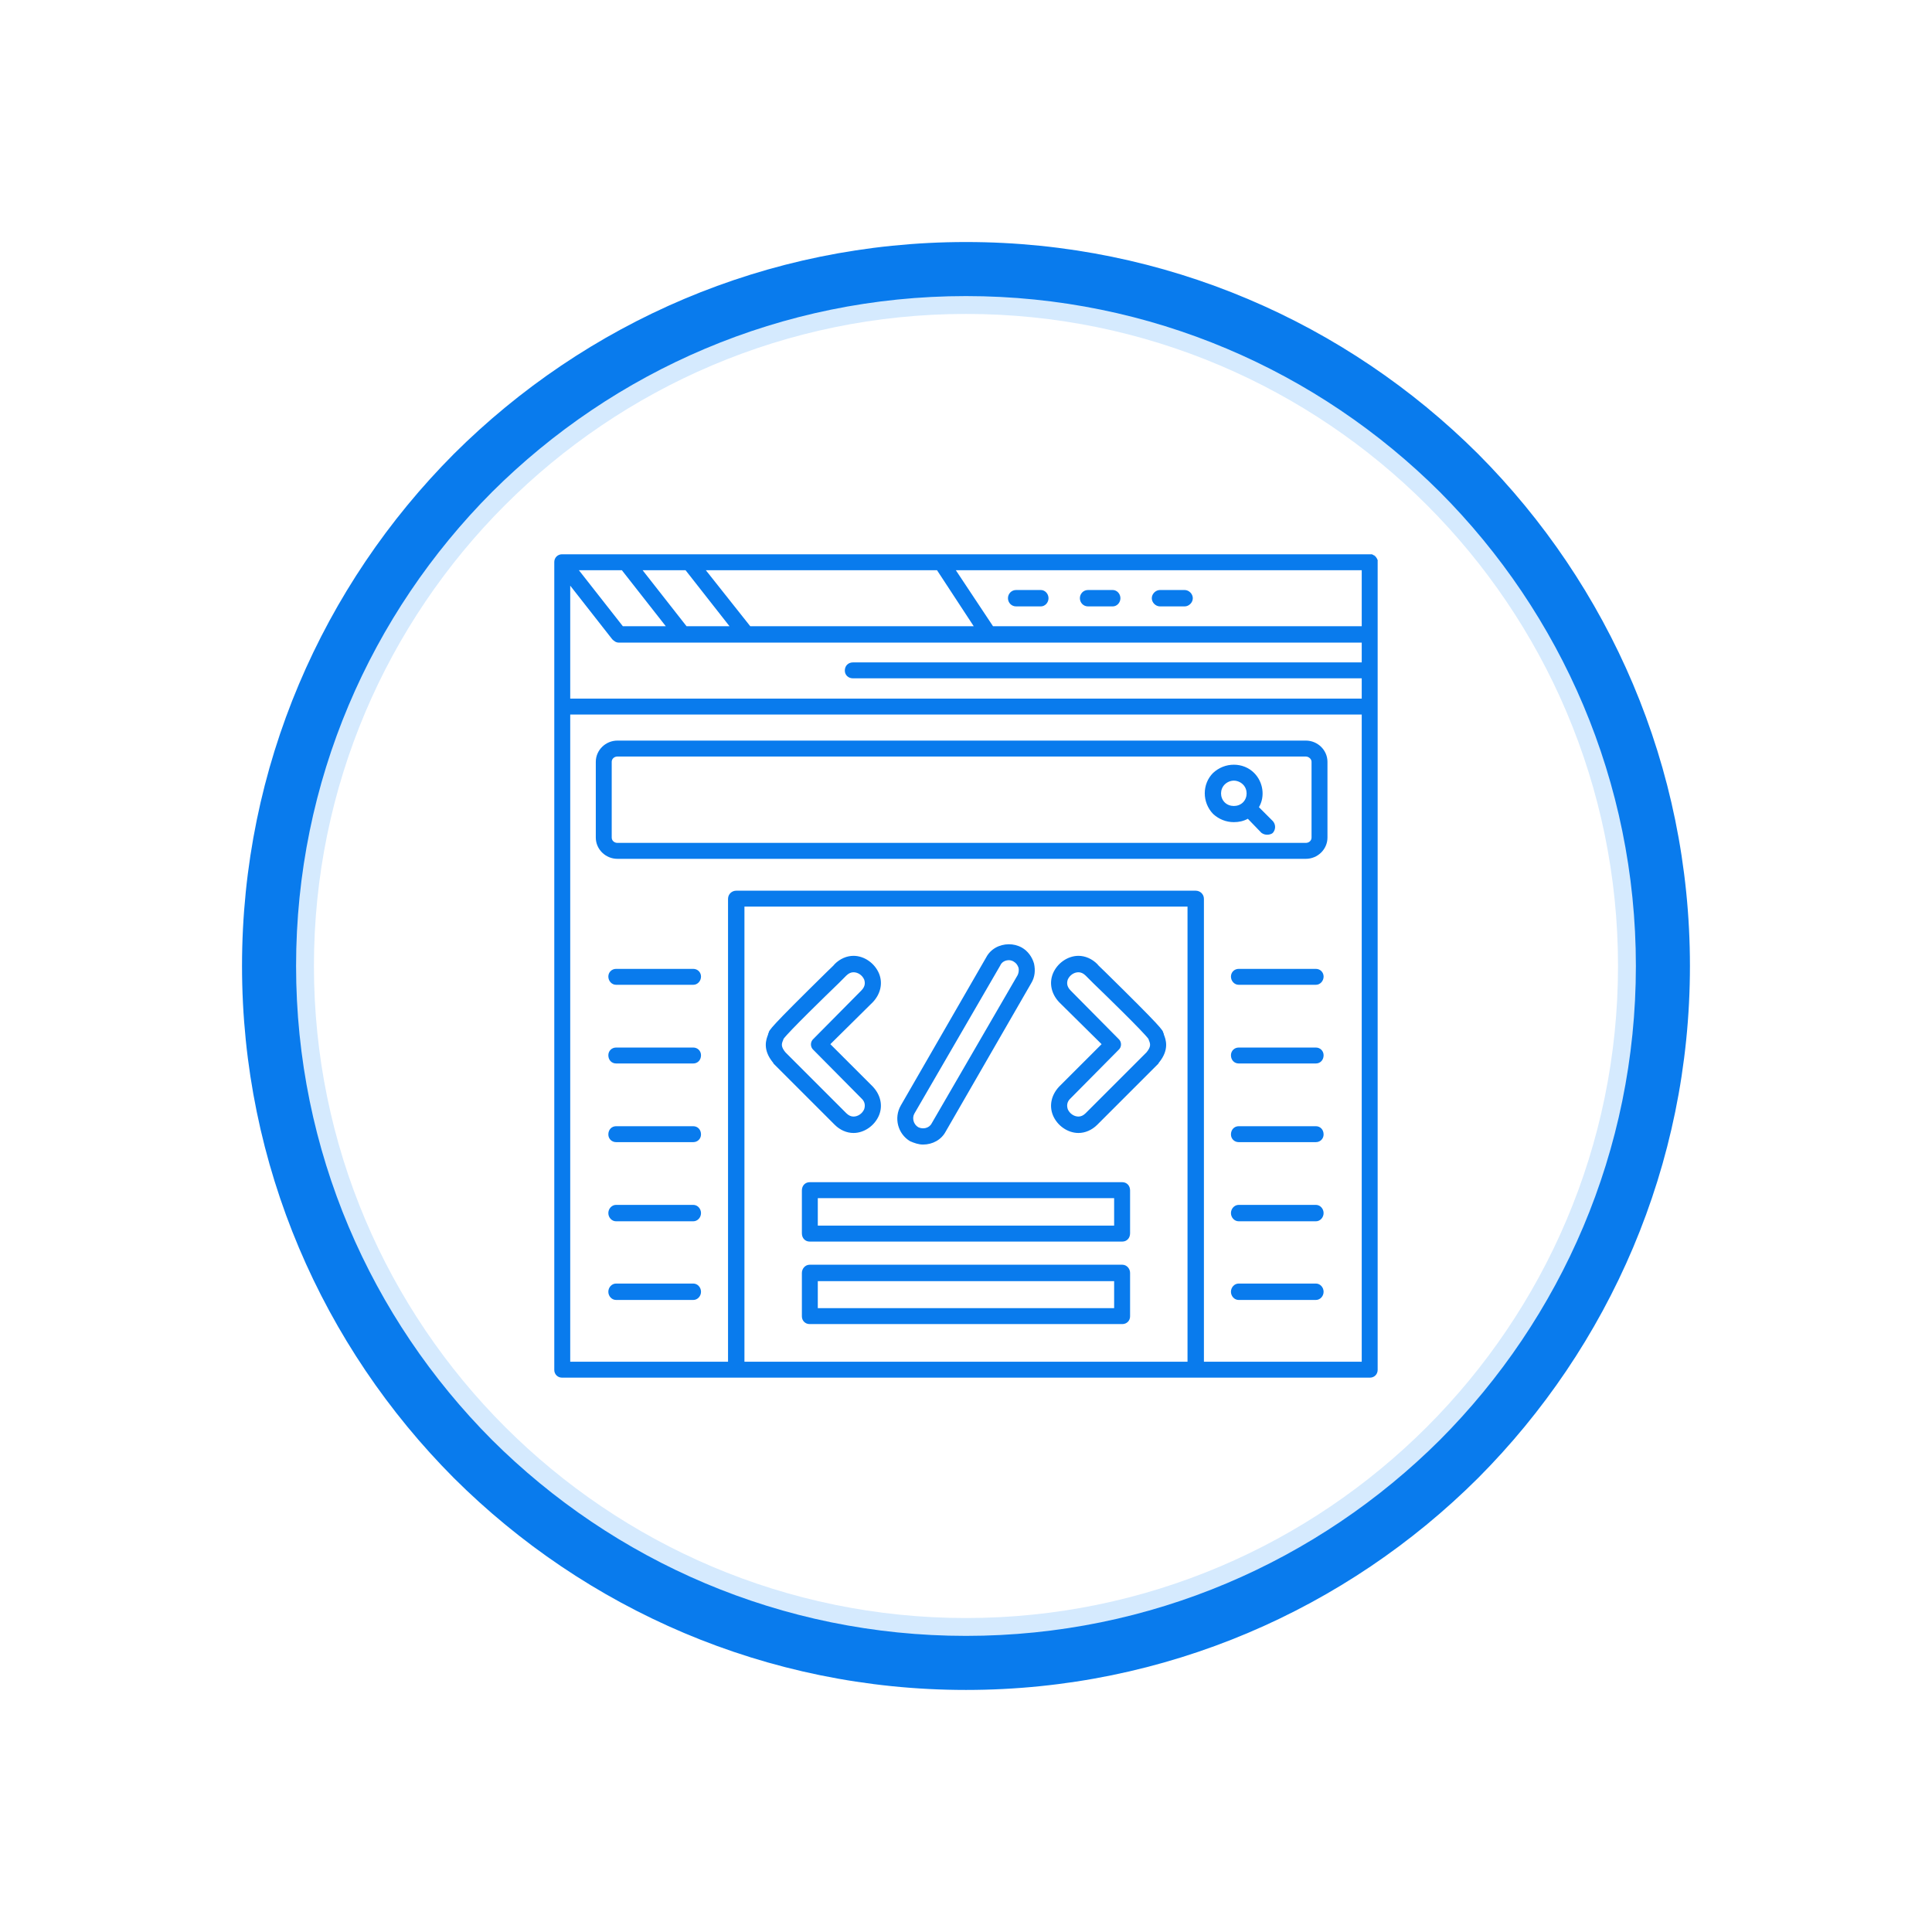 <svg xmlns="http://www.w3.org/2000/svg" xmlns:xlink="http://www.w3.org/1999/xlink" width="500" zoomAndPan="magnify" viewBox="0 0 375 375" height="500" preserveAspectRatio="xMidYMid meet" version="1.0"><defs><clipPath id="8d726e3865"><path d="M 46.977 46.977 L 328.227 46.977 L 328.227 328.227 L 46.977 328.227 Z M 46.977 46.977 " clip-rule="nonzero"/></clipPath></defs><path fill="#d5eafe" d="M 187.496 50.816 C 225.25 50.816 259.441 66.086 284.172 90.816 C 308.902 115.551 324.176 149.742 324.176 187.496 C 324.176 225.25 308.902 259.441 284.172 284.172 C 259.441 308.902 225.25 324.176 187.496 324.176 C 149.742 324.176 115.551 308.902 90.816 284.172 C 66.086 259.441 50.816 225.25 50.816 187.496 C 50.816 149.742 66.086 115.551 90.816 90.816 C 115.551 66.086 149.742 50.816 187.496 50.816 Z M 276.961 98.031 C 254.102 75.172 222.438 60.934 187.496 60.934 C 152.555 60.934 120.891 75.172 98.031 98.031 C 75.172 120.891 60.934 152.555 60.934 187.496 C 60.934 222.438 75.172 254.102 98.031 276.961 C 120.891 299.816 152.555 314.059 187.496 314.059 C 222.438 314.059 254.102 299.816 276.961 276.961 C 299.816 254.102 314.055 222.438 314.055 187.496 C 314.055 152.555 299.816 120.891 276.961 98.031 Z M 276.961 98.031 " fill-opacity="1" fill-rule="nonzero"/><g clip-path="url(#8d726e3865)"><path fill="#097bed" d="M 187.496 46.977 C 226.277 46.977 261.41 62.715 286.891 88.102 C 312.277 113.582 328.016 148.711 328.016 187.496 C 328.016 226.277 312.277 261.41 286.891 286.891 C 261.41 312.277 226.277 328.016 187.496 328.016 C 148.711 328.016 113.582 312.277 88.102 286.891 C 62.715 261.41 46.977 226.277 46.977 187.496 C 46.977 148.711 62.715 113.582 88.102 88.102 C 113.582 62.715 148.711 46.977 187.496 46.977 Z M 279.488 95.504 C 255.883 71.988 223.375 57.469 187.496 57.469 C 151.617 57.469 119.109 71.988 95.5 95.504 C 71.988 119.109 57.469 151.617 57.469 187.496 C 57.469 223.375 71.988 255.883 95.5 279.488 C 119.109 303.004 151.617 317.523 187.496 317.523 C 223.375 317.523 255.883 303.004 279.488 279.488 C 303.004 255.883 317.523 223.375 317.523 187.496 C 317.523 151.617 303.004 119.109 279.488 95.504 Z M 279.488 95.504 " fill-opacity="1" fill-rule="nonzero"/></g><path fill="#097bed" d="M 255.414 252.32 L 240.426 252.32 C 239.582 252.32 238.926 251.574 238.926 250.73 C 238.926 249.887 239.582 249.137 240.426 249.137 L 255.414 249.137 C 256.258 249.137 256.91 249.887 256.91 250.73 C 256.91 251.574 256.258 252.32 255.414 252.32 Z M 265.906 267.402 L 109.086 267.402 C 108.242 267.402 107.586 266.75 107.586 265.906 L 107.586 109.086 C 107.586 108.242 108.242 107.586 109.086 107.586 L 266.375 107.586 L 266.375 107.68 L 266.562 107.68 L 266.562 107.773 L 266.75 107.773 L 266.75 107.867 L 266.844 107.867 L 266.938 107.961 L 266.938 108.055 L 267.031 108.055 C 267.031 108.055 267.031 108.055 267.125 108.148 L 267.125 108.242 C 267.215 108.336 267.309 108.43 267.309 108.523 L 267.309 108.617 L 267.402 108.617 L 267.402 265.906 C 267.402 266.75 266.75 267.402 265.906 267.402 Z M 110.68 264.312 L 141.312 264.312 L 141.312 174.473 C 141.312 173.539 142.062 172.883 142.902 172.883 L 232.086 172.883 C 232.93 172.883 233.68 173.539 233.68 174.473 L 233.68 264.312 L 264.312 264.312 L 264.312 138.688 L 110.68 138.688 Z M 110.68 135.598 L 264.312 135.598 L 264.312 131.664 L 165.574 131.664 C 164.637 131.664 163.98 131.008 163.98 130.164 C 163.98 129.227 164.637 128.57 165.574 128.57 L 264.312 128.57 L 264.312 124.73 L 120.141 124.73 C 119.578 124.73 119.203 124.449 118.828 124.074 L 110.68 113.676 Z M 181.875 110.68 L 137.004 110.68 L 145.621 121.547 L 188.996 121.547 Z M 133.066 110.68 L 124.73 110.68 L 133.254 121.547 L 141.594 121.547 Z M 120.703 110.68 L 112.363 110.68 L 120.891 121.547 L 129.227 121.547 Z M 192.742 121.547 L 264.312 121.547 L 264.312 110.68 L 185.527 110.68 Z M 202.016 117.703 L 197.238 117.703 C 196.301 117.703 195.645 116.953 195.645 116.113 C 195.645 115.27 196.301 114.52 197.238 114.52 L 202.016 114.52 C 202.859 114.52 203.516 115.27 203.516 116.113 C 203.516 116.953 202.859 117.703 202.016 117.703 Z M 215.973 117.703 L 211.195 117.703 C 210.258 117.703 209.605 116.953 209.605 116.113 C 209.605 115.27 210.258 114.52 211.195 114.52 L 215.973 114.52 C 216.816 114.52 217.473 115.27 217.473 116.113 C 217.473 116.953 216.816 117.703 215.973 117.703 Z M 229.934 117.703 L 225.156 117.703 C 224.312 117.703 223.562 116.953 223.562 116.113 C 223.562 115.27 224.312 114.52 225.156 114.52 L 229.934 114.52 C 230.773 114.52 231.523 115.27 231.523 116.113 C 231.523 116.953 230.773 117.703 229.934 117.703 Z M 253.445 166.699 L 119.859 166.699 C 117.516 166.699 115.645 164.824 115.645 162.578 L 115.645 147.867 C 115.645 145.621 117.516 143.746 119.859 143.746 L 253.445 143.746 C 255.789 143.746 257.66 145.621 257.66 147.867 L 257.66 162.578 C 257.66 164.824 255.789 166.699 253.445 166.699 Z M 119.859 146.84 C 119.203 146.84 118.734 147.309 118.734 147.867 L 118.734 162.578 C 118.734 163.141 119.203 163.605 119.859 163.605 L 253.445 163.605 C 254.102 163.605 254.57 163.141 254.57 162.578 L 254.57 147.867 C 254.57 147.309 254.008 146.84 253.445 146.84 Z M 245.953 162.016 C 245.578 162.016 245.203 161.922 244.828 161.641 L 242.203 158.922 C 241.359 159.391 240.426 159.578 239.488 159.578 C 237.988 159.578 236.582 159.016 235.461 157.984 C 233.305 155.738 233.305 152.18 235.461 150.023 C 236.582 148.992 237.988 148.43 239.488 148.43 C 240.988 148.43 242.391 148.992 243.422 150.023 C 245.203 151.805 245.578 154.613 244.359 156.676 L 247.074 159.391 C 247.637 160.047 247.637 160.984 247.074 161.641 C 246.793 161.922 246.328 162.016 245.953 162.016 Z M 239.488 151.523 C 238.832 151.523 238.176 151.805 237.707 152.273 C 236.77 153.207 236.77 154.801 237.707 155.738 C 238.645 156.676 240.332 156.676 241.266 155.738 C 242.203 154.801 242.203 153.207 241.266 152.273 C 240.801 151.805 240.145 151.523 239.488 151.523 Z M 144.496 264.312 L 230.496 264.312 L 230.496 175.973 L 144.496 175.973 Z M 179.156 222.156 C 178.316 222.156 177.473 221.875 176.629 221.5 C 174.285 220.098 173.445 217.004 174.848 214.57 L 191.43 185.809 C 192.273 184.215 193.961 183.281 195.832 183.281 C 196.676 183.281 197.52 183.469 198.363 183.938 C 199.488 184.59 200.328 185.715 200.703 187.027 C 200.984 188.34 200.891 189.648 200.141 190.867 L 183.562 219.629 C 182.719 221.219 181.031 222.156 179.156 222.156 Z M 195.832 186.371 C 195.082 186.371 194.426 186.746 194.148 187.402 L 177.473 216.16 C 177.004 217.004 177.285 218.223 178.223 218.785 C 179.156 219.254 180.375 218.973 180.844 218.035 L 197.52 189.273 C 197.707 188.902 197.801 188.34 197.707 187.871 C 197.52 187.309 197.238 186.934 196.77 186.652 C 196.488 186.465 196.113 186.371 195.832 186.371 Z M 165.668 219.91 C 164.355 219.91 163.047 219.348 162.016 218.316 L 150.117 206.418 C 150.117 206.324 150.117 206.324 150.023 206.23 C 147.961 203.703 148.711 201.734 149.086 200.797 C 149.086 200.703 149.086 200.609 149.18 200.516 C 149.273 199.953 149.367 199.582 160.516 188.621 C 161.266 187.871 161.828 187.402 162.016 187.121 C 163.047 186.09 164.355 185.527 165.668 185.527 C 167.73 185.527 169.789 186.934 170.633 188.996 C 171.383 190.867 170.914 192.93 169.414 194.52 L 161.172 202.672 L 169.414 210.914 C 170.914 212.508 171.383 214.57 170.633 216.441 C 169.789 218.504 167.73 219.91 165.668 219.91 Z M 152.461 204.266 L 164.262 216.066 C 164.73 216.535 165.199 216.723 165.668 216.723 C 166.512 216.723 167.355 216.16 167.73 215.316 C 167.918 214.758 168.012 213.914 167.168 213.164 L 157.891 203.797 C 157.238 203.234 157.238 202.203 157.891 201.641 L 167.168 192.273 C 168.012 191.43 167.918 190.68 167.73 190.117 C 167.355 189.273 166.512 188.715 165.668 188.715 C 165.199 188.715 164.73 188.902 164.262 189.367 C 164.074 189.555 163.512 190.117 162.766 190.867 C 160.328 193.211 153.113 200.234 152.086 201.641 C 152.086 201.734 151.992 201.828 151.992 201.922 C 151.711 202.578 151.523 203.141 152.461 204.266 Z M 209.324 219.91 C 207.262 219.91 205.199 218.504 204.359 216.441 C 203.609 214.57 204.078 212.508 205.574 210.914 L 213.82 202.672 L 205.574 194.52 C 204.078 192.93 203.609 190.867 204.359 188.996 C 205.199 186.934 207.262 185.527 209.324 185.527 C 210.633 185.527 211.945 186.09 212.977 187.121 C 213.164 187.402 213.727 187.871 214.477 188.621 C 225.621 199.582 225.715 199.953 225.809 200.516 C 225.902 200.609 225.902 200.703 225.902 200.797 C 226.277 201.734 227.027 203.703 224.969 206.23 C 224.875 206.324 224.875 206.324 224.875 206.418 L 212.977 218.316 C 211.945 219.348 210.633 219.91 209.324 219.91 Z M 209.324 188.715 C 208.48 188.715 207.637 189.273 207.262 190.117 C 207.074 190.68 206.98 191.43 207.824 192.273 L 217.098 201.641 C 217.754 202.203 217.754 203.234 217.098 203.797 L 207.824 213.164 C 206.98 213.914 207.074 214.758 207.262 215.316 C 207.637 216.16 208.48 216.723 209.324 216.723 C 209.793 216.723 210.258 216.535 210.727 216.066 L 222.531 204.266 C 223.469 203.141 223.281 202.578 223 201.922 C 223 201.828 222.906 201.734 222.906 201.641 C 221.875 200.234 214.664 193.211 212.227 190.867 C 211.477 190.117 210.914 189.555 210.727 189.367 C 210.258 188.902 209.793 188.715 209.324 188.715 Z M 217.848 240.988 L 157.145 240.988 C 156.301 240.988 155.645 240.332 155.645 239.395 L 155.645 231.055 C 155.645 230.121 156.301 229.465 157.145 229.465 L 217.848 229.465 C 218.691 229.465 219.348 230.121 219.348 231.055 L 219.348 239.395 C 219.348 240.332 218.691 240.988 217.848 240.988 Z M 158.734 237.895 L 216.254 237.895 L 216.254 232.555 L 158.734 232.555 Z M 217.848 257.004 L 157.145 257.004 C 156.301 257.004 155.645 256.352 155.645 255.508 L 155.645 247.074 C 155.645 246.234 156.301 245.484 157.145 245.484 L 217.848 245.484 C 218.691 245.484 219.348 246.234 219.348 247.074 L 219.348 255.508 C 219.348 256.352 218.691 257.004 217.848 257.004 Z M 158.734 253.914 L 216.254 253.914 L 216.254 248.668 L 158.734 248.668 Z M 134.566 191.148 L 119.578 191.148 C 118.734 191.148 118.078 190.398 118.078 189.555 C 118.078 188.715 118.734 188.059 119.578 188.059 L 134.566 188.059 C 135.41 188.059 136.066 188.715 136.066 189.555 C 136.066 190.398 135.41 191.148 134.566 191.148 Z M 134.566 206.418 L 119.578 206.418 C 118.734 206.418 118.078 205.762 118.078 204.824 C 118.078 203.984 118.734 203.328 119.578 203.328 L 134.566 203.328 C 135.41 203.328 136.066 203.984 136.066 204.824 C 136.066 205.762 135.41 206.418 134.566 206.418 Z M 134.566 221.688 L 119.578 221.688 C 118.734 221.688 118.078 221.031 118.078 220.191 C 118.078 219.254 118.734 218.598 119.578 218.598 L 134.566 218.598 C 135.41 218.598 136.066 219.254 136.066 220.191 C 136.066 221.031 135.41 221.688 134.566 221.688 Z M 134.566 237.051 L 119.578 237.051 C 118.734 237.051 118.078 236.301 118.078 235.461 C 118.078 234.617 118.734 233.867 119.578 233.867 L 134.566 233.867 C 135.41 233.867 136.066 234.617 136.066 235.461 C 136.066 236.301 135.41 237.051 134.566 237.051 Z M 134.566 252.32 L 119.578 252.32 C 118.734 252.32 118.078 251.574 118.078 250.73 C 118.078 249.887 118.734 249.137 119.578 249.137 L 134.566 249.137 C 135.41 249.137 136.066 249.887 136.066 250.73 C 136.066 251.574 135.41 252.32 134.566 252.32 Z M 255.414 191.148 L 240.426 191.148 C 239.582 191.148 238.926 190.398 238.926 189.555 C 238.926 188.715 239.582 188.059 240.426 188.059 L 255.414 188.059 C 256.258 188.059 256.91 188.715 256.91 189.555 C 256.91 190.398 256.258 191.148 255.414 191.148 Z M 255.414 206.418 L 240.426 206.418 C 239.582 206.418 238.926 205.762 238.926 204.824 C 238.926 203.984 239.582 203.328 240.426 203.328 L 255.414 203.328 C 256.258 203.328 256.91 203.984 256.91 204.824 C 256.91 205.762 256.258 206.418 255.414 206.418 Z M 255.414 221.688 L 240.426 221.688 C 239.582 221.688 238.926 221.031 238.926 220.191 C 238.926 219.254 239.582 218.598 240.426 218.598 L 255.414 218.598 C 256.258 218.598 256.91 219.254 256.91 220.191 C 256.91 221.031 256.258 221.688 255.414 221.688 Z M 255.414 237.051 L 240.426 237.051 C 239.582 237.051 238.926 236.301 238.926 235.461 C 238.926 234.617 239.582 233.867 240.426 233.867 L 255.414 233.867 C 256.258 233.867 256.91 234.617 256.91 235.461 C 256.91 236.301 256.258 237.051 255.414 237.051 Z M 255.414 237.051 " fill-opacity="1" fill-rule="evenodd"/></svg>
